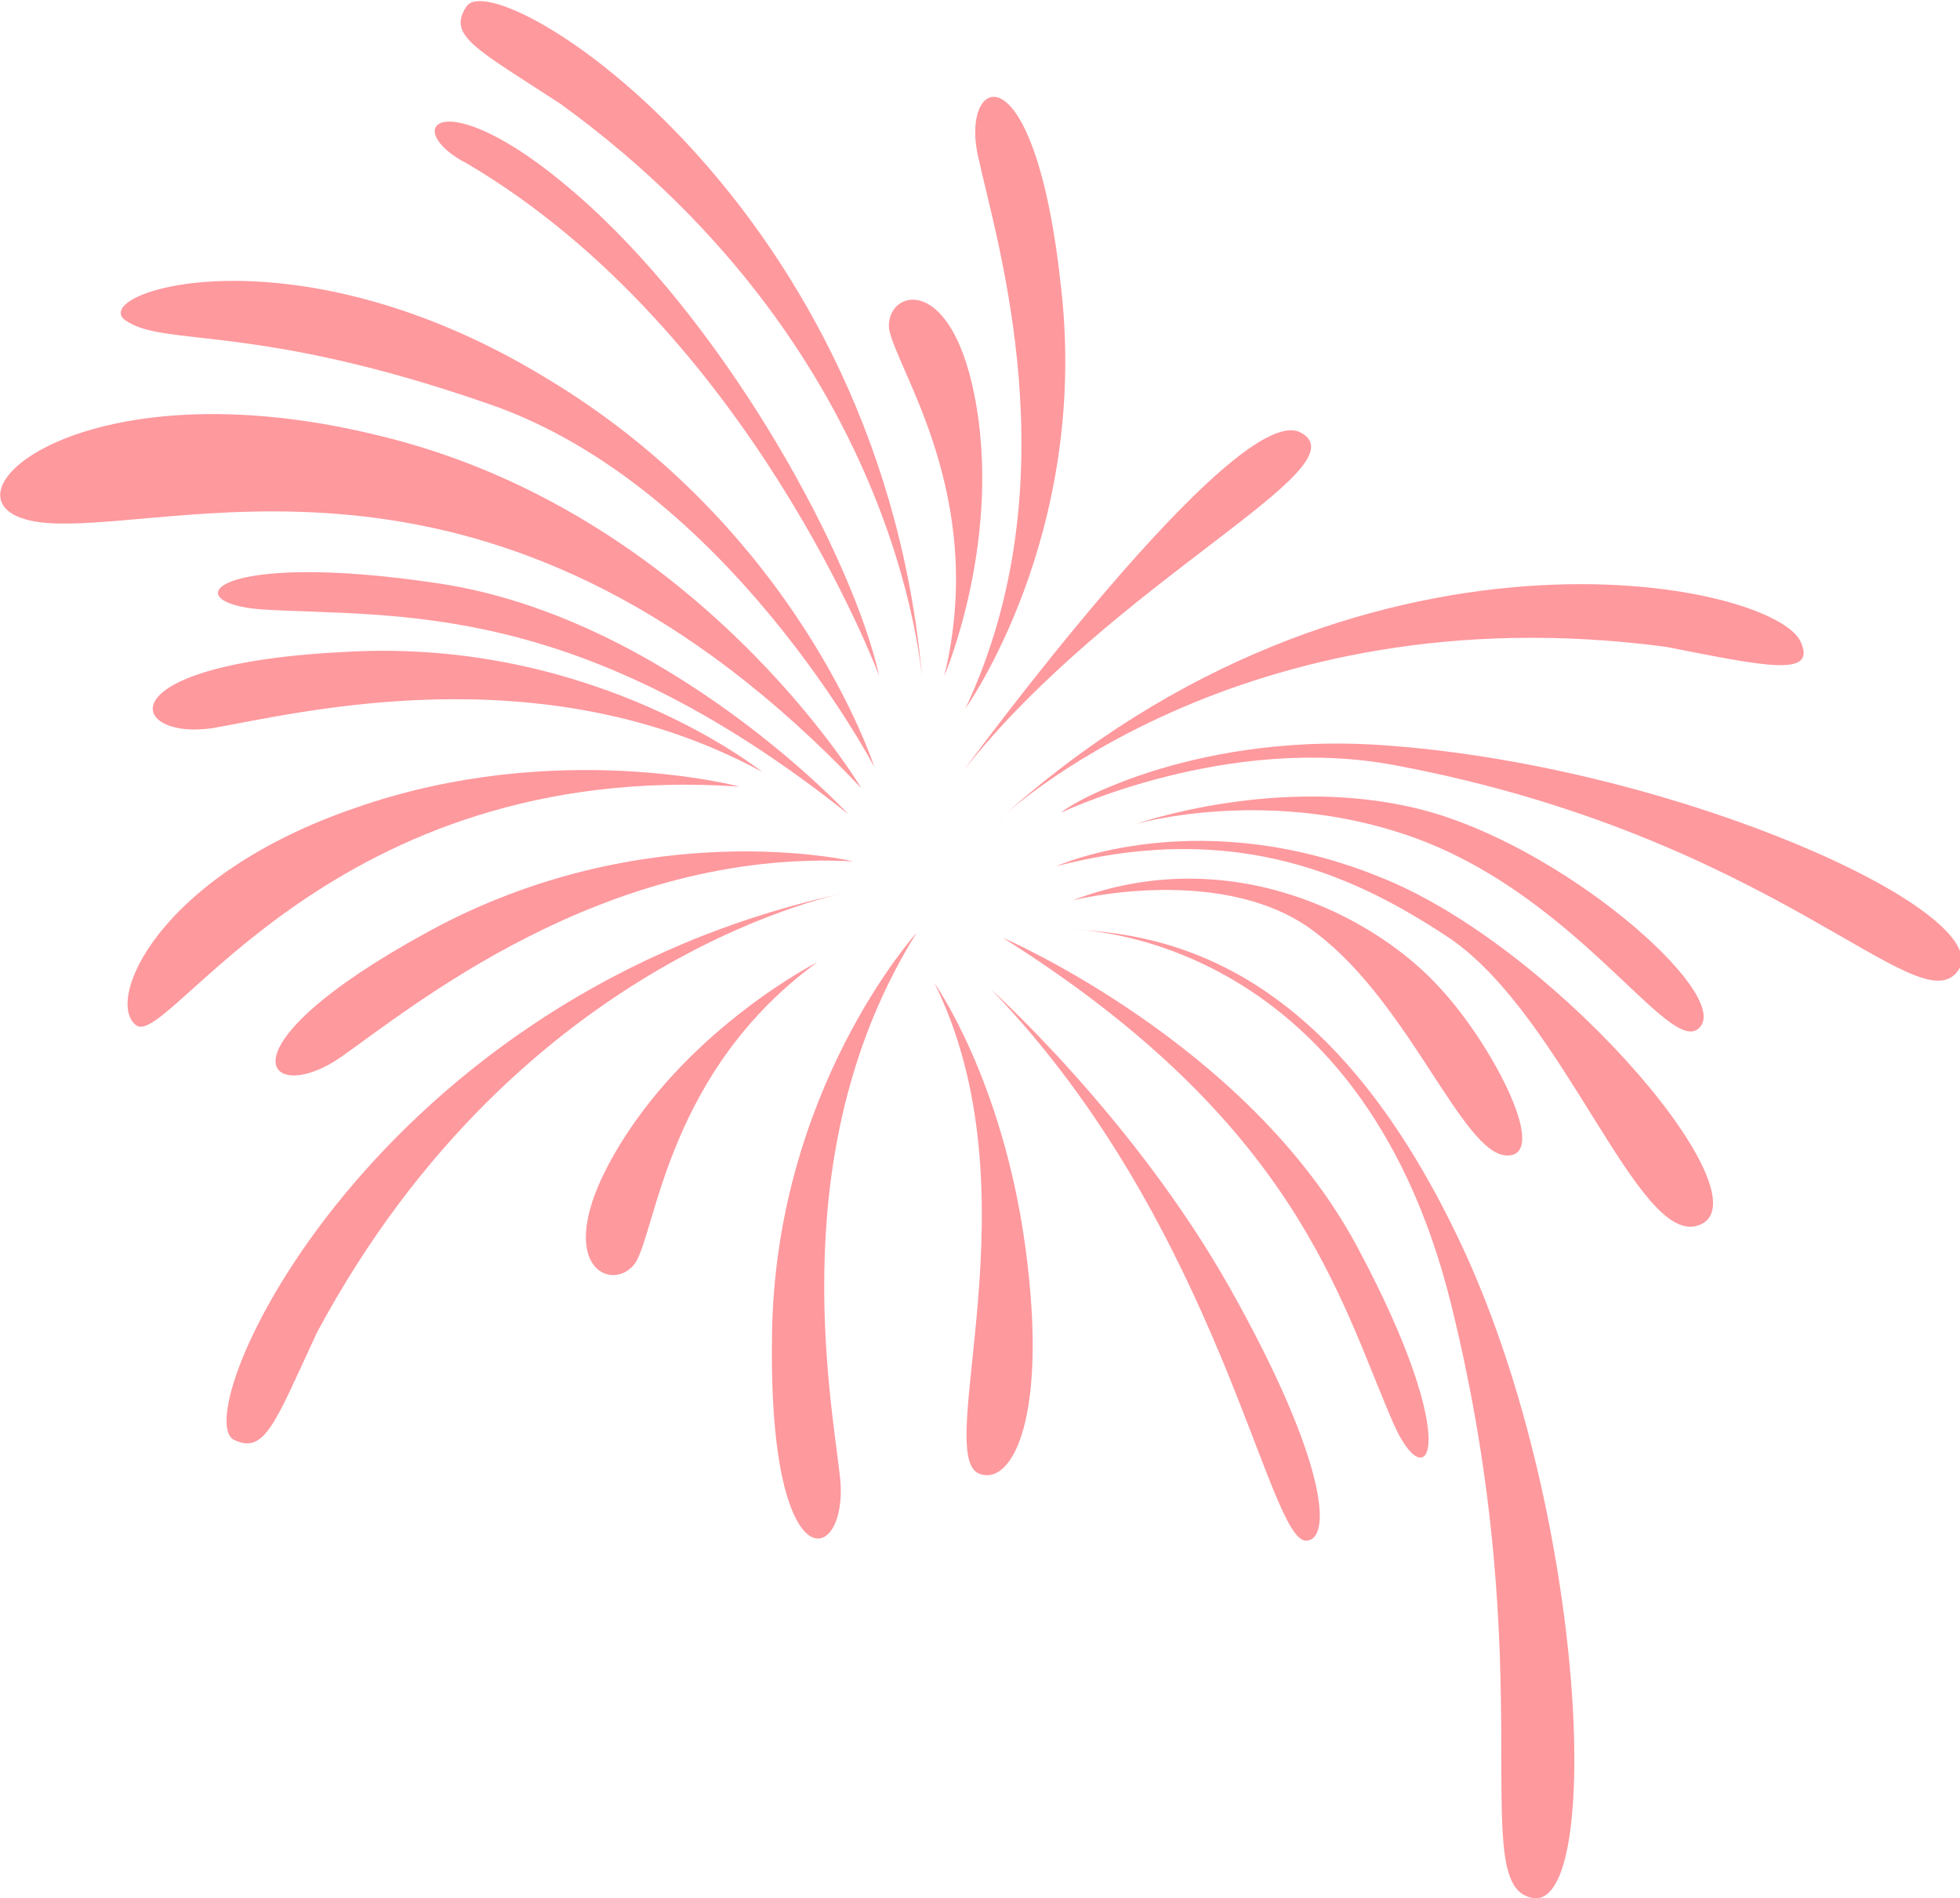   <svg width="100%" height="100%" xmlns="http://www.w3.org/2000/svg" x="0px" y="0px" viewBox="0 0 120.6 116.8" style="vertical-align: middle; max-width: 100%; width: 100%;">
   <g>
    <g>
     <path d="M66,57.2c0,0,17.6,0,23.3,23.1c5.7,23.1,0.8,36,5.1,36.5c4.2,0.4,3.2-23.3-4.2-39.6    C82.7,60.8,73.5,57.5,66,57.2z" fill="rgb(254,153,158)">
     </path>
    </g>
    <g>
     <path d="M65.3,50c0,0,10.2-4.9,20.6-2.9c23.4,4.4,32.2,16.1,34.6,12.6c2.4-3.5-16.9-12.4-34.8-13.8    C74,44.9,66,49.3,65.3,50z" fill="rgb(254,153,158)">
     </path>
    </g>
    <g>
     <path d="M66,55.4c0,0,9.5-2.4,15.1,2.1C86.8,61.9,90,71,92.7,71.1c2.7,0.1-0.8-6.7-4-10.2    C84.7,56.4,75.7,51.7,66,55.4z" fill="rgb(254,153,158)">
     </path>
    </g>
    <g>
     <path d="M65,53.3c0,0,9-4.1,20.7,1c10.7,4.7,23.2,19.6,18.8,21.1c-3.7,1.3-8.2-12.7-15.2-17.6    C83.6,54,76.2,50.4,65,53.3z" fill="rgb(254,153,158)">
     </path>
    </g>
    <g>
     <path d="M69.9,50.7c0,0,8.8-3.1,17.5-0.9c8.7,2.2,19.1,11.3,17.2,13.4c-1.8,2.1-7.7-8.6-18.6-12    C77.5,48.5,69.9,50.7,69.9,50.7z" fill="rgb(254,153,158)">
     </path>
    </g>
    <g>
     <path d="M61,60.9c0,0,8.8,7.9,14.7,18.4c5.9,10.5,6.3,15.4,4.7,15.5C78,95,75.1,75.5,61,60.9z" fill="rgb(254,153,158)">
     </path>
    </g>
    <g>
     <path d="M57.5,60.5c0,0,4.2,5.9,5.6,16.3c1.4,10.4-0.8,14.6-2.8,13.9C57.3,89.7,63.9,73.4,57.5,60.5z" fill="rgb(254,153,158)">
     </path>
    </g>
    <g>
     <path d="M50.3,59.2c0,0-7.7,3.9-12.2,11.3c-4.5,7.4-0.4,9.2,1,7.2C40.4,75.6,41.1,65.9,50.3,59.2z" fill="rgb(254,153,158)">
     </path>
    </g>
    <g>
     <path d="M58.1,41.6c0,0,3.4-7.9,2-16.5c-1.4-8.5-5.6-7.3-5.4-4.9C55.1,22.7,60.8,30.5,58.1,41.6z" fill="rgb(254,153,158)">
     </path>
    </g>
    <g>
     <path d="M45.5,48.4c0,0-11.3-3-23.6,1.3C9.6,53.9,6.4,61.7,8.4,63.1C10.4,64.5,20.4,46.7,45.5,48.4z" fill="rgb(254,153,158)">
     </path>
    </g>
    <g>
     <path d="M53,48.5c0,0-10.1-17-29.7-21.7C3.8,22-5.3,31.8,3.2,32.2C11.8,32.6,31.2,25.5,53,48.5z" fill="rgb(254,153,158)">
     </path>
    </g>
    <g>
     <path d="M52.2,50.1c0,0-11.2-12.1-25.2-14.2c-14-2.1-16.3,1.2-10.9,1.6C24.3,38,35.5,36.8,52.2,50.1z" fill="rgb(254,153,158)">
     </path>
    </g>
    <g>
     <path d="M61.7,57.7c0,0,15.1,6.5,21.8,19c6.7,12.5,4.3,15.7,2.2,10.8C82.4,79.9,79.8,69.1,61.7,57.7z" fill="rgb(254,153,158)">
     </path>
    </g>
    <g>
     <path d="M46.9,47.5c0,0-10.2-8.2-25.4-7.4c-15.3,0.7-13.6,5.5-8.4,4.7C18.3,43.9,33.3,40.1,46.9,47.5z" fill="rgb(254,153,158)">
     </path>
    </g>
    <g>
     <path d="M59.4,43.6c0,0,7.6-10.6,5.9-25.8C63.7,2.6,59,4.6,60.2,9.7C61.3,14.8,66,29.6,59.4,43.6z" fill="rgb(254,153,158)">
     </path>
    </g>
    <g>
     <path d="M56.4,57.4c0,0-8.8,9.7-8.9,25c-0.2,15.3,4.7,13.9,4.2,8.6C51.1,85.7,48.2,70.5,56.4,57.4z" fill="rgb(254,153,158)">
     </path>
    </g>
    <g>
     <path d="M52.5,53c0,0-12.7-3-26.1,4.3c-13.4,7.3-9.9,10.8-5.5,7.8C25.2,62.1,37.1,52.2,52.5,53z" fill="rgb(254,153,158)">
     </path>
    </g>
    <g>
     <path d="M53.8,47.2c0,0-9-17.2-23.6-22.3c-14.6-5.1-20.1-3.5-22.5-5.2C5.4,18,18,13.8,33.5,23.2    C49.1,32.5,53.8,47.2,53.8,47.2z" fill="rgb(254,153,158)">
     </path>
    </g>
    <g>
     <path d="M54.1,41.6c0,0-7.9-21.2-25.3-31.5c-4.5-2.3-1.4-5.5,7.4,2.5C45.1,20.7,52.5,34.4,54.1,41.6z" fill="rgb(254,153,158)">
     </path>
    </g>
    <g>
     <path d="M56.8,42.5c0,0-0.8-20.5-22.3-36.1c-5.2-3.4-7-4.2-5.8-6C30.5-2.4,54.6,12.6,56.8,42.5z" fill="rgb(254,153,158)">
     </path>
    </g>
    <g>
     <path d="M52.2,54.9c0,0-20.1,3.6-32.7,27.1c-2.6,5.6-3.2,7.5-5.1,6.6C11.4,87.1,22.9,61.1,52.2,54.9z" fill="rgb(254,153,158)">
     </path>
    </g>
    <g>
     <path d="M61.4,50.5c0,0,14.7-14.2,41.1-10.7c6.1,1.2,9.3,1.9,8.3-0.3C109.2,35.8,83.6,30.4,61.4,50.5z" fill="rgb(254,153,158)">
     </path>
    </g>
    <g>
     <path d="M59.3,47.4c0,0,16.7-22.8,20.7-20.8C84.1,28.7,68.5,35.7,59.3,47.4z" fill="rgb(254,153,158)">
     </path>
    </g>
   </g>
  </svg>
